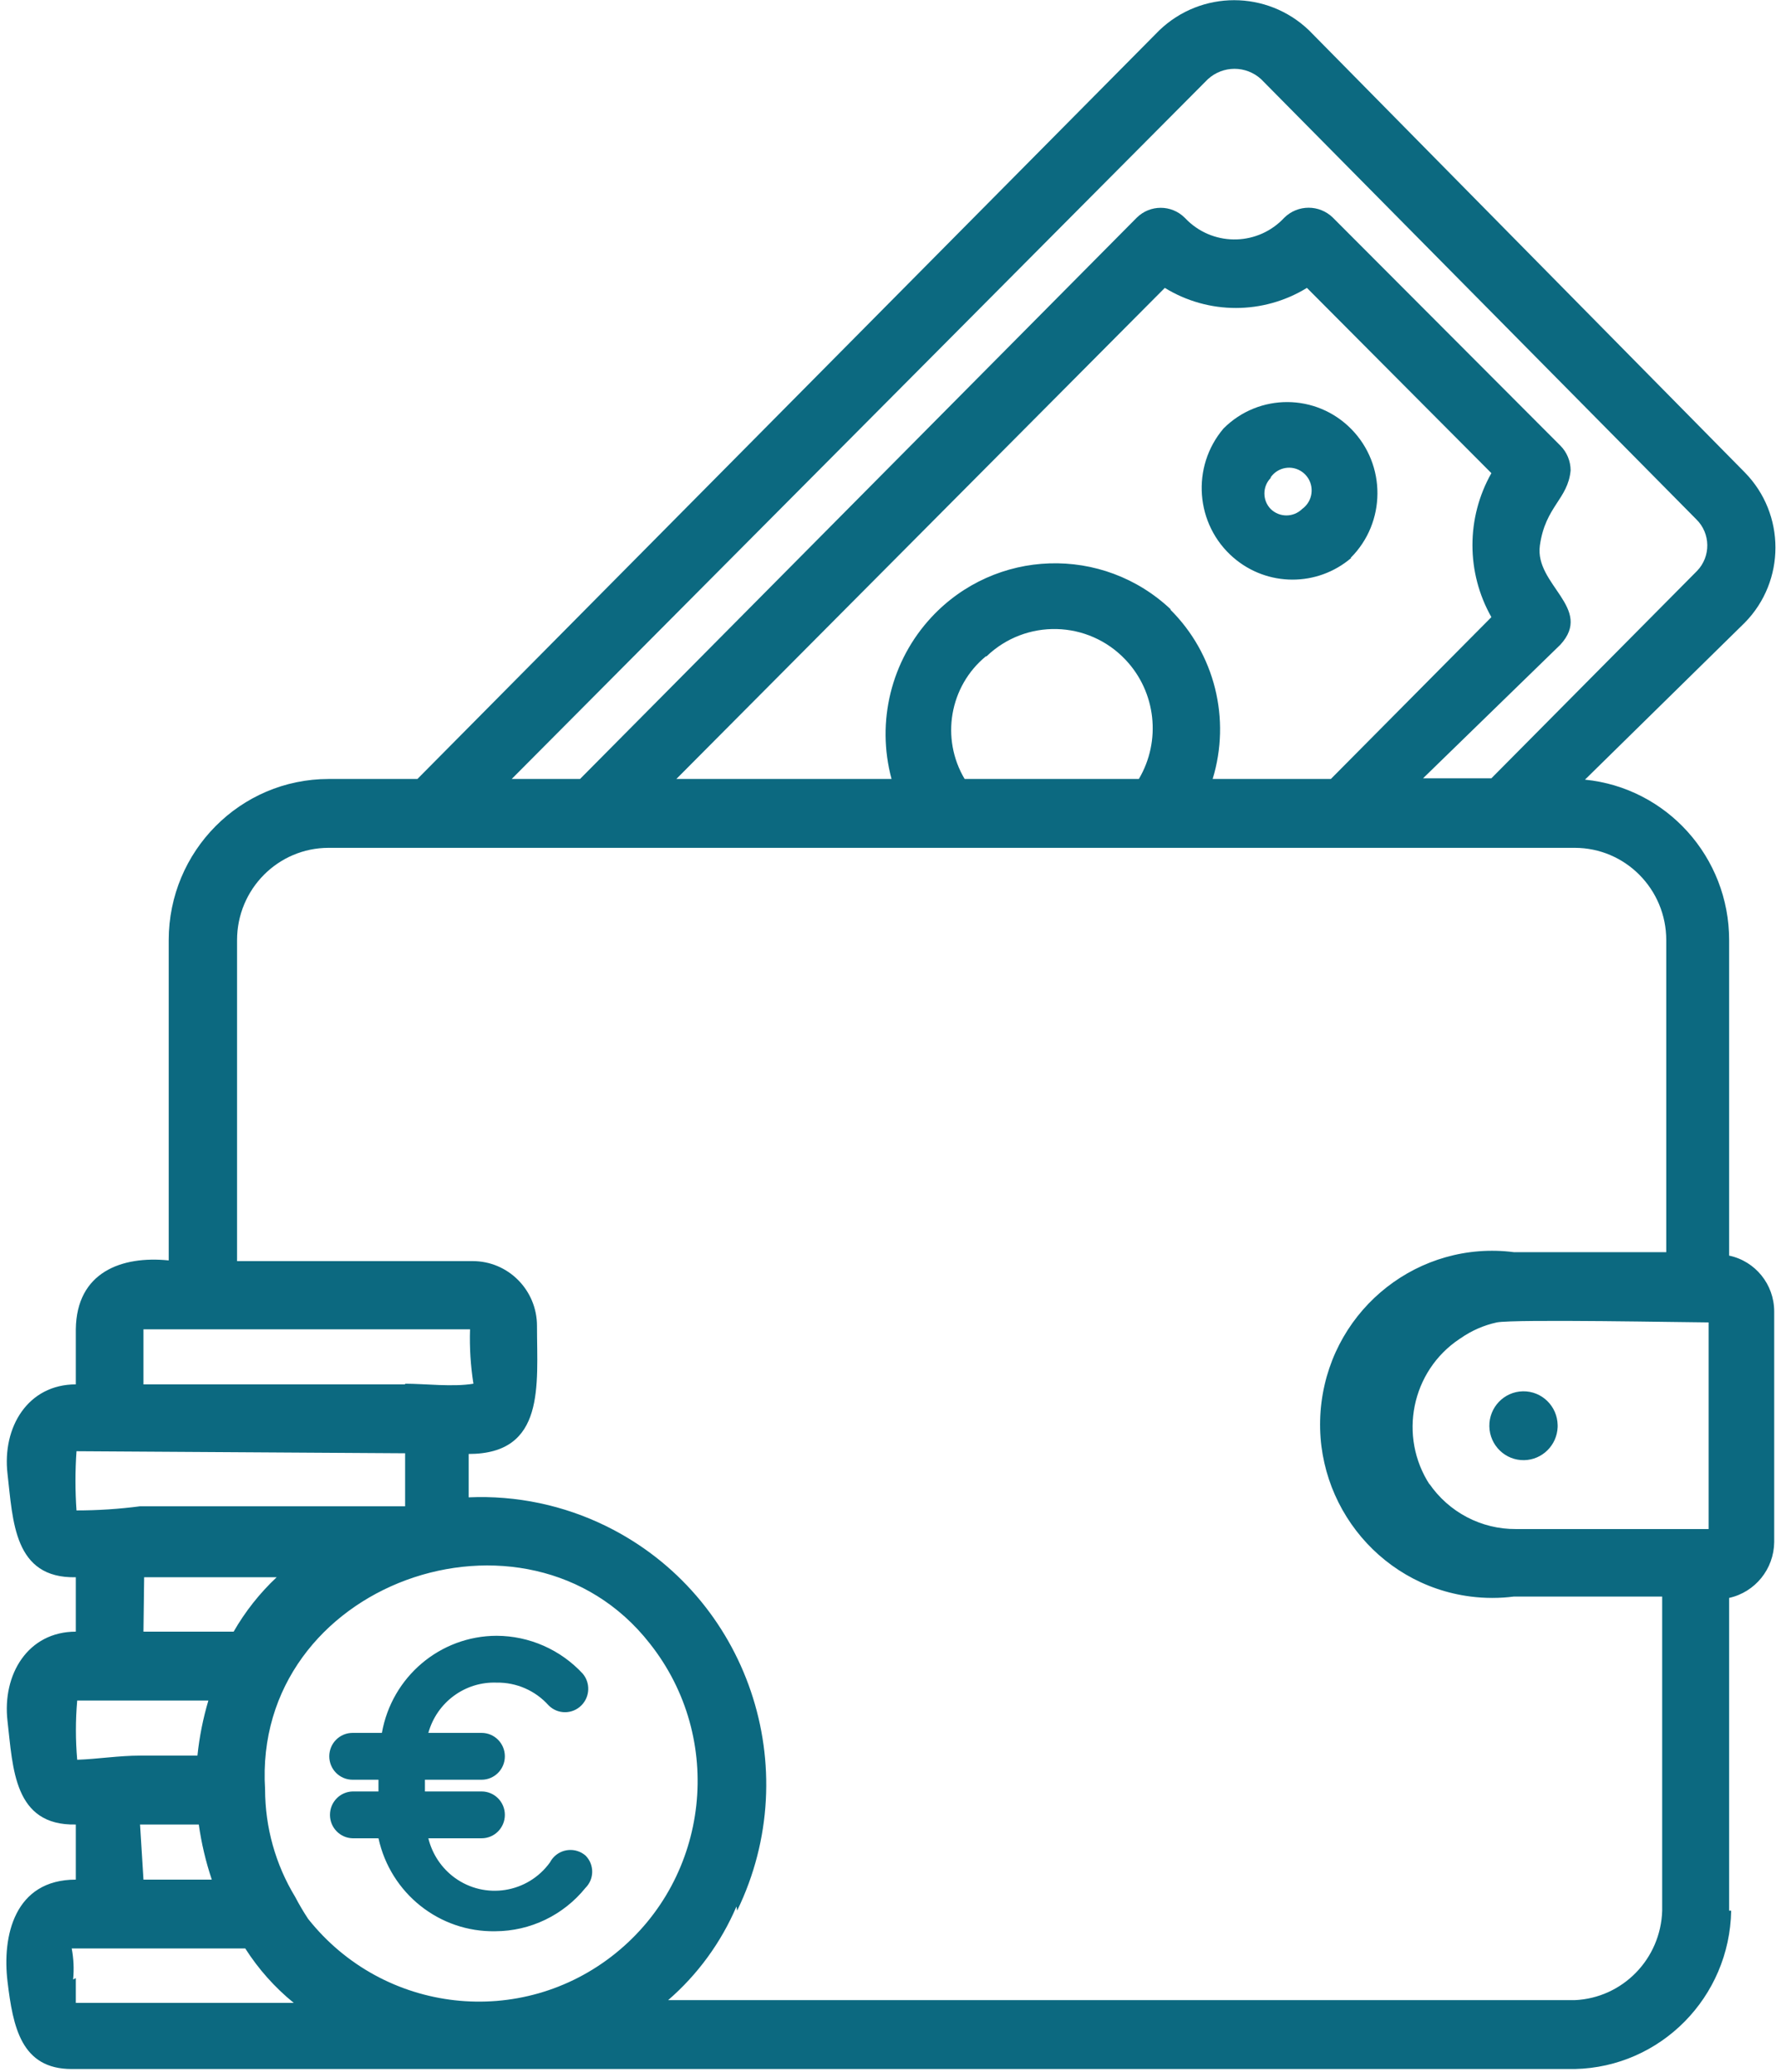 <svg width="49" height="57" xmlns="http://www.w3.org/2000/svg" xmlns:xlink="http://www.w3.org/1999/xlink" xml:space="preserve" overflow="hidden"><defs><clipPath id="clip0"><rect x="669" y="329" width="49" height="57"/></clipPath></defs><g clip-path="url(#clip0)" transform="translate(-669 -329)"><path d="M47.479 41.652C46.96 41.662 46.531 41.249 46.521 40.73 46.511 40.212 46.924 39.783 47.443 39.773 47.962 39.763 48.39 40.175 48.4 40.694 48.401 40.713 48.401 40.731 48.4 40.75 48.38 41.247 47.976 41.642 47.479 41.652ZM53.118 53.945 53.118 45.411C53.835 45.254 54.349 44.623 54.358 43.889L54.358 37.592C54.356 36.855 53.839 36.221 53.118 36.07L53.118 27.461C53.119 25.198 51.403 23.304 49.152 23.081L53.55 18.796C54.673 17.661 54.673 15.834 53.55 14.698L41.558 2.631C40.404 1.536 38.595 1.536 37.442 2.631L17.029 23.063 14.586 23.063C12.157 23.063 10.187 25.032 10.187 27.461L10.187 36.201C8.891 36.07 7.65 36.521 7.631 38.081 7.631 38.551 7.631 39.077 7.631 39.584 6.315 39.584 5.601 40.75 5.752 42.028 5.902 43.306 5.921 44.885 7.631 44.847L7.631 46.332C6.315 46.332 5.601 47.498 5.752 48.776 5.902 50.054 5.921 51.633 7.631 51.595L7.631 53.099C5.94 53.099 5.601 54.64 5.752 55.881 5.902 57.121 6.128 58.268 7.518 58.268L48.87 58.268C51.233 58.218 53.134 56.308 53.174 53.945ZM25.826 53.945C27.73 50.057 26.122 45.362 22.234 43.458 21.055 42.881 19.75 42.609 18.439 42.667 18.439 42.254 18.439 41.896 18.439 41.483 20.563 41.483 20.319 39.603 20.319 37.987 20.319 37.011 19.527 36.22 18.552 36.22L12.067 36.22 12.067 27.461C12.067 26.07 13.195 24.942 14.586 24.942L48.87 24.942C50.261 24.942 51.388 26.07 51.388 27.461L51.388 35.976 47.197 35.976C44.602 35.647 42.231 37.484 41.902 40.079 41.573 42.674 43.411 45.045 46.006 45.374 46.401 45.424 46.801 45.424 47.197 45.374L51.276 45.374 51.276 53.945C51.237 55.264 50.188 56.33 48.87 56.388L23.927 56.388C24.74 55.69 25.383 54.816 25.807 53.832ZM7.556 55.824C7.584 55.542 7.571 55.257 7.518 54.978L12.293 54.978C12.655 55.541 13.106 56.043 13.627 56.463L7.631 56.463C7.631 56.257 7.631 56.031 7.631 55.787ZM13.665 53.569C13.125 52.686 12.839 51.671 12.838 50.636L12.838 50.636C12.481 44.998 20.037 42.366 23.42 46.652 25.496 49.247 25.075 53.034 22.48 55.11 19.885 57.186 16.098 56.765 14.022 54.17 13.893 53.976 13.774 53.775 13.665 53.569ZM11.014 51.595C11.087 52.106 11.206 52.61 11.372 53.099L9.492 53.099 9.398 51.595ZM11.278 48.212C11.131 48.703 11.03 49.206 10.977 49.715L9.398 49.715C8.815 49.715 8.233 49.809 7.669 49.828 7.622 49.291 7.622 48.75 7.669 48.212ZM9.511 44.847 13.157 44.847C12.691 45.281 12.292 45.781 11.973 46.332L9.492 46.332ZM44.885 42.329C44.01 41.003 44.376 39.219 45.701 38.344 45.711 38.338 45.721 38.331 45.731 38.325 46.031 38.117 46.37 37.97 46.727 37.893 47.216 37.799 52.027 37.893 52.554 37.893L52.554 43.532 47.253 43.532C46.301 43.539 45.407 43.074 44.866 42.291ZM16.691 41.464C16.691 41.896 16.691 42.479 16.691 42.911L16.541 42.911 9.398 42.911C8.818 42.986 8.234 43.024 7.65 43.024 7.612 42.486 7.612 41.946 7.65 41.408ZM16.691 39.584 9.492 39.584C9.492 39.133 9.492 38.532 9.492 38.081L18.477 38.081C18.461 38.578 18.492 39.075 18.57 39.566 18.007 39.66 17.236 39.566 16.691 39.566ZM48.475 19.398C49.396 18.401 47.761 17.762 47.911 16.691 48.062 15.62 48.682 15.431 48.757 14.642 48.756 14.388 48.655 14.145 48.475 13.966L42.216 7.744C41.844 7.383 41.253 7.383 40.881 7.744 40.172 8.502 38.982 8.541 38.225 7.831 38.194 7.803 38.165 7.774 38.137 7.744L38.137 7.744C37.772 7.386 37.187 7.386 36.821 7.744L21.503 23.063 19.623 23.063 38.776 3.966C39.192 3.588 39.827 3.588 40.242 3.966L52.215 15.977C52.61 16.36 52.619 16.991 52.235 17.385 52.229 17.392 52.222 17.399 52.215 17.405L52.215 17.405 46.577 23.044 44.697 23.044ZM37.761 18.439C35.884 16.677 32.934 16.771 31.172 18.648 30.064 19.829 29.648 21.5 30.074 23.063L24.153 23.063 37.592 9.661C38.793 10.392 40.301 10.392 41.502 9.661L46.577 14.717C45.882 15.935 45.882 17.428 46.577 18.646L42.16 23.063 38.908 23.063C39.414 21.425 38.965 19.641 37.742 18.439ZM32.686 19.717C33.769 18.686 35.482 18.728 36.513 19.811 37.35 20.69 37.499 22.02 36.878 23.063L32.085 23.063C31.421 21.958 31.669 20.532 32.667 19.717ZM42.705 17.029C43.68 16.064 43.689 14.49 42.723 13.514 41.758 12.539 40.184 12.53 39.209 13.496L39.209 13.496C38.31 14.544 38.431 16.122 39.479 17.021 40.411 17.82 41.787 17.824 42.723 17.029ZM40.505 14.83C40.703 14.55 41.09 14.484 41.37 14.682 41.65 14.88 41.716 15.267 41.518 15.547 41.477 15.604 41.427 15.654 41.37 15.695 41.129 15.929 40.746 15.929 40.505 15.695 40.274 15.46 40.274 15.083 40.505 14.849L40.505 14.849ZM19.172 54.508C20.134 54.505 21.045 54.071 21.653 53.324 21.897 53.084 21.9 52.691 21.659 52.447 21.657 52.445 21.655 52.443 21.653 52.441 21.384 52.213 20.98 52.246 20.752 52.516 20.723 52.55 20.697 52.589 20.676 52.629 20.065 53.468 18.89 53.654 18.05 53.044 17.691 52.782 17.436 52.402 17.33 51.971L18.796 51.971C19.149 51.971 19.435 51.685 19.435 51.332 19.435 50.979 19.149 50.693 18.796 50.693L17.236 50.693 17.236 50.373 18.796 50.373C19.149 50.373 19.435 50.087 19.435 49.734 19.435 49.381 19.149 49.095 18.796 49.095L17.33 49.095C17.564 48.258 18.341 47.691 19.209 47.723 19.753 47.714 20.274 47.94 20.638 48.343 20.888 48.593 21.292 48.593 21.542 48.343 21.777 48.108 21.793 47.733 21.578 47.479 20.965 46.822 20.108 46.448 19.209 46.445 17.654 46.448 16.325 47.564 16.052 49.095L15.244 49.095C14.891 49.095 14.604 49.381 14.604 49.734 14.604 50.087 14.891 50.373 15.244 50.373L15.958 50.373 15.958 50.693 15.244 50.693C14.898 50.703 14.623 50.986 14.623 51.332 14.623 51.678 14.898 51.961 15.244 51.971L15.958 51.971C15.958 51.971 15.958 51.971 15.958 51.971 16.289 53.474 17.633 54.536 19.172 54.508Z" fill="#0C6980" transform="matrix(1 0 0 1.008 663.455 327.181)"/></g></svg>